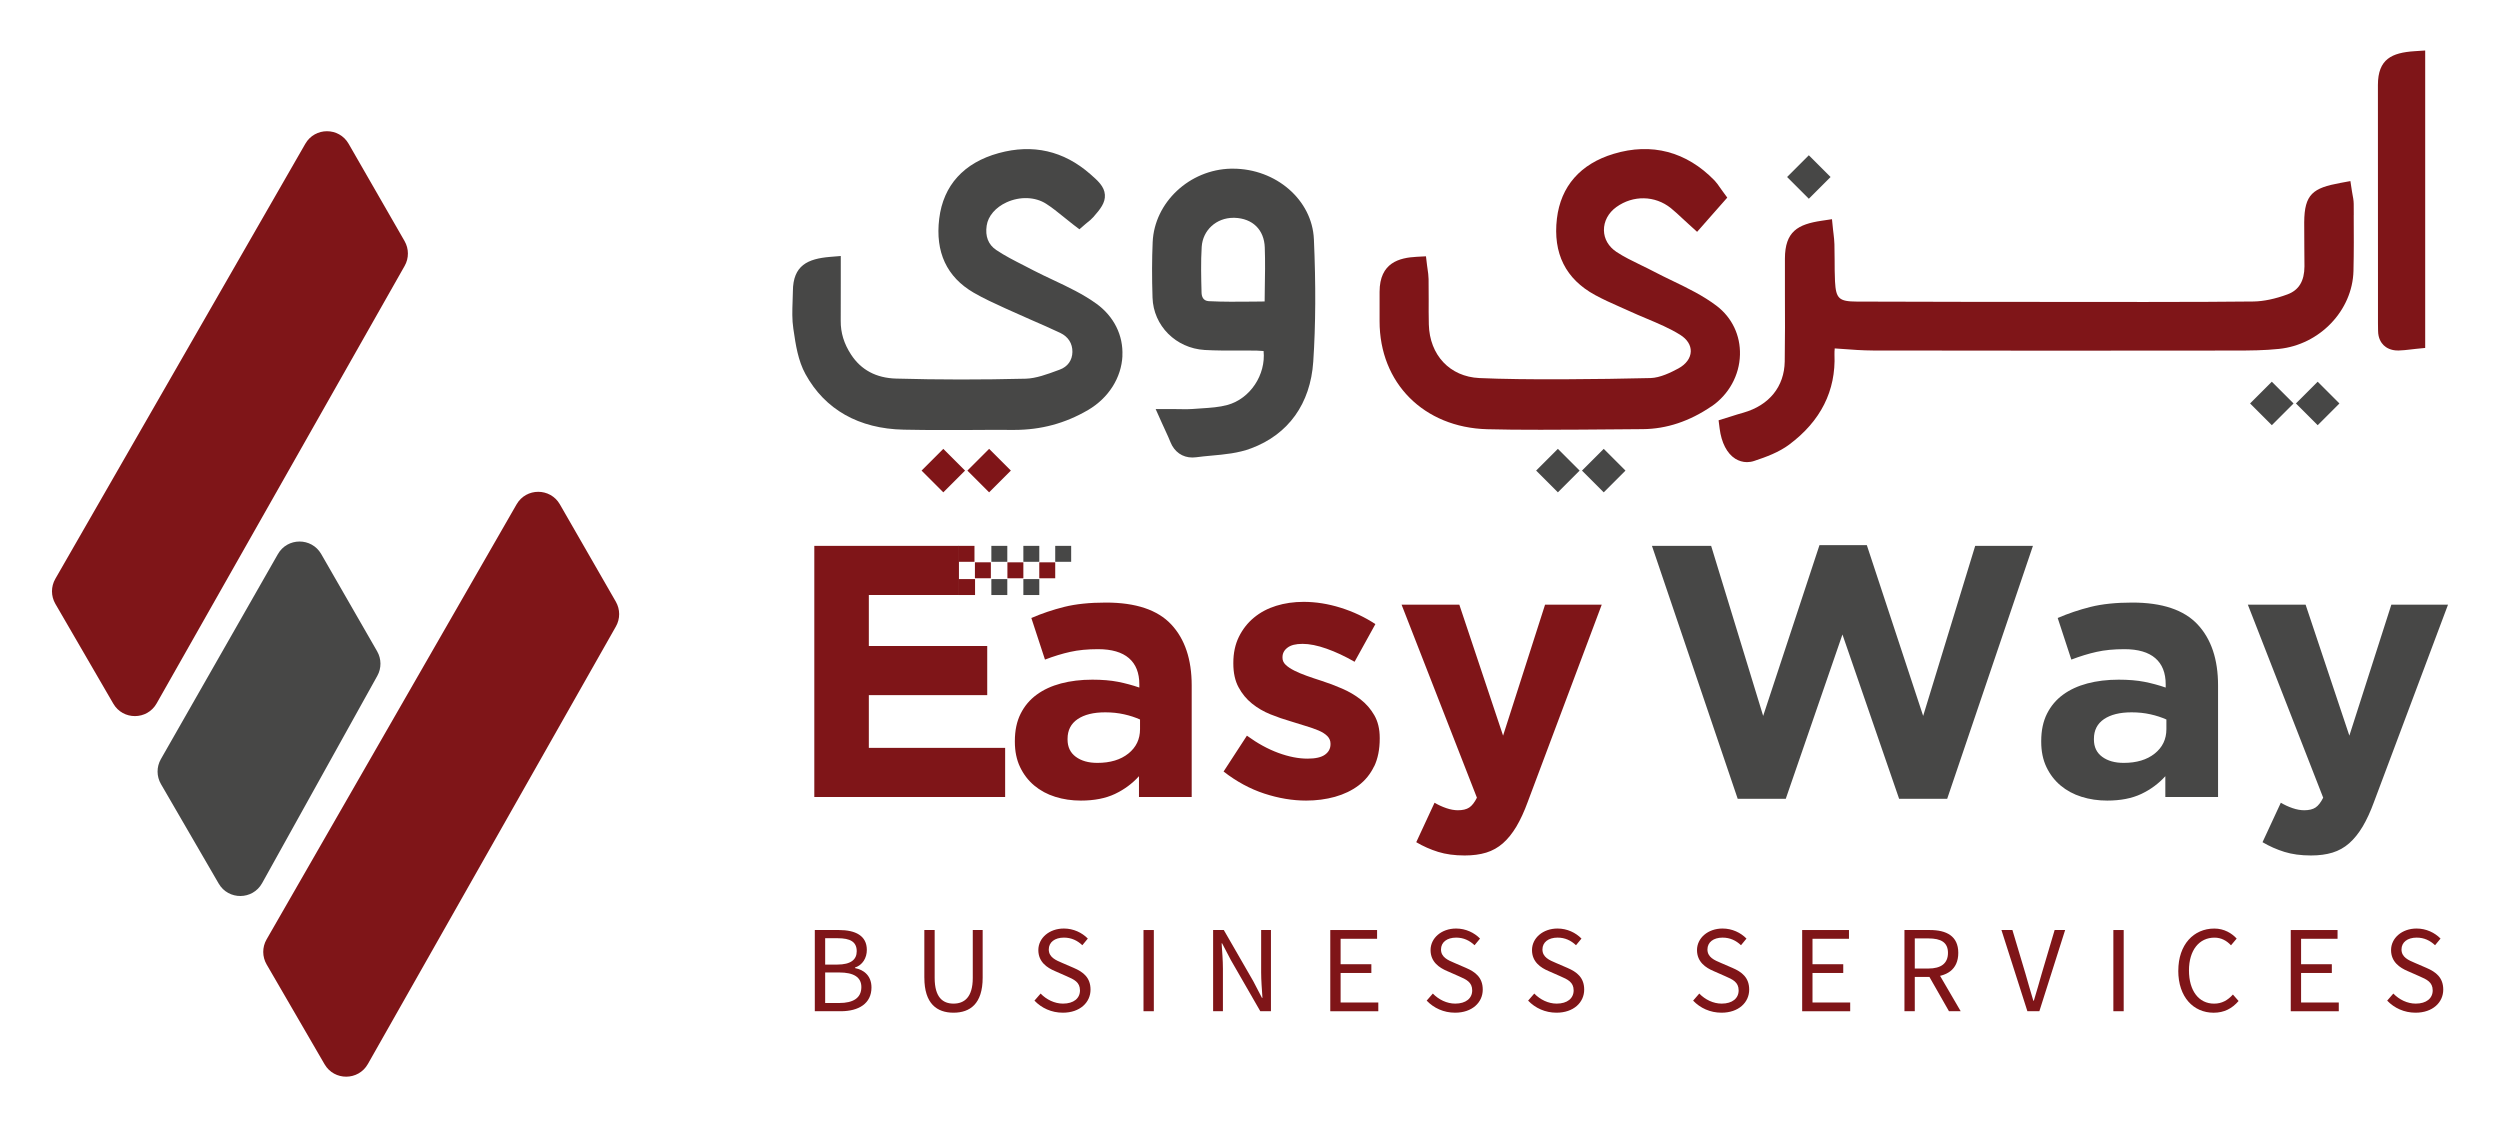 <?xml version="1.0" encoding="UTF-8"?>
<svg xmlns="http://www.w3.org/2000/svg" id="Layer_1" data-name="Layer 1" viewBox="0 0 900 405.79">
  <defs>
    <style>
      .cls-1 {
        fill: #7f1518;
      }

      .cls-1, .cls-2 {
        stroke-width: 0px;
      }

      .cls-2 {
        fill: #474746;
      }
    </style>
  </defs>
  <g>
    <path class="cls-1" d="M293.34,334.81h8.67c5.94,0,10.05,2.02,10.05,7.16,0,2.89-1.54,5.46-4.27,6.35v.18c3.49.69,5.94,3,5.94,6.99,0,5.74-4.55,8.55-11.06,8.55h-9.34v-29.23ZM301.39,347.25c4.97,0,7.03-1.83,7.03-4.8,0-3.41-2.34-4.69-6.86-4.69h-4.5v9.49h4.33ZM302.15,361.08c5,0,7.94-1.8,7.94-5.74,0-3.6-2.83-5.25-7.94-5.25h-5.09v10.99h5.09Z"></path>
    <path class="cls-1" d="M332.76,351.97v-17.16h3.72v17.26c0,7.02,2.97,9.23,6.79,9.23s6.93-2.21,6.93-9.23v-17.26h3.56v17.16c0,9.38-4.53,12.6-10.49,12.6s-10.5-3.22-10.5-12.6Z"></path>
    <path class="cls-1" d="M372.4,360.23l2.22-2.55c2.11,2.18,5.03,3.62,8.06,3.62,3.84,0,6.11-1.91,6.11-4.75,0-2.99-2.12-3.94-4.87-5.14l-4.2-1.85c-2.72-1.16-5.92-3.23-5.92-7.53s3.89-7.76,9.2-7.76c3.46,0,6.55,1.5,8.61,3.62l-1.97,2.39c-1.79-1.69-3.93-2.74-6.63-2.74-3.28,0-5.45,1.65-5.45,4.27,0,2.81,2.55,3.87,4.84,4.84l4.17,1.8c3.38,1.45,6.02,3.47,6.02,7.81,0,4.62-3.82,8.31-9.96,8.31-4.1,0-7.67-1.67-10.22-4.34Z"></path>
    <path class="cls-1" d="M411.66,334.81h3.72v29.23h-3.72v-29.23Z"></path>
    <path class="cls-1" d="M436.73,334.81h3.84l10.58,18.37,3.15,6.05h.18c-.19-2.95-.47-6.24-.47-9.3v-15.13h3.53v29.23h-3.84l-10.58-18.39-3.16-6.04h-.18c.19,2.96.47,6.07.47,9.13v15.29h-3.53v-29.23Z"></path>
    <path class="cls-1" d="M478.9,334.81h16.85v3.15h-13.13v9.16h11.07v3.15h-11.07v10.63h13.57v3.15h-17.29v-29.23Z"></path>
    <path class="cls-1" d="M513.6,360.23l2.22-2.55c2.11,2.18,5.03,3.62,8.06,3.62,3.84,0,6.11-1.91,6.11-4.75,0-2.99-2.12-3.94-4.87-5.14l-4.2-1.85c-2.72-1.16-5.92-3.23-5.92-7.53s3.89-7.76,9.2-7.76c3.46,0,6.55,1.5,8.61,3.62l-1.97,2.39c-1.79-1.69-3.93-2.74-6.63-2.74-3.28,0-5.45,1.65-5.45,4.27,0,2.81,2.55,3.87,4.84,4.84l4.17,1.8c3.38,1.45,6.02,3.47,6.02,7.81,0,4.62-3.82,8.31-9.96,8.31-4.1,0-7.67-1.67-10.22-4.34Z"></path>
    <path class="cls-1" d="M550.12,360.23l2.22-2.55c2.11,2.18,5.03,3.62,8.06,3.62,3.84,0,6.11-1.91,6.11-4.75,0-2.99-2.12-3.94-4.87-5.14l-4.2-1.85c-2.72-1.16-5.92-3.23-5.92-7.53s3.89-7.76,9.2-7.76c3.46,0,6.55,1.5,8.61,3.62l-1.97,2.39c-1.79-1.69-3.93-2.74-6.63-2.74-3.28,0-5.45,1.65-5.45,4.27,0,2.81,2.55,3.87,4.84,4.84l4.17,1.8c3.38,1.45,6.02,3.47,6.02,7.81,0,4.62-3.82,8.31-9.96,8.31-4.1,0-7.67-1.67-10.22-4.34Z"></path>
    <path class="cls-1" d="M609.52,360.23l2.22-2.55c2.11,2.18,5.03,3.62,8.06,3.62,3.84,0,6.11-1.91,6.11-4.75,0-2.99-2.12-3.94-4.87-5.14l-4.2-1.85c-2.72-1.16-5.92-3.23-5.92-7.53s3.89-7.76,9.2-7.76c3.46,0,6.55,1.5,8.61,3.62l-1.97,2.39c-1.79-1.69-3.93-2.74-6.63-2.74-3.28,0-5.45,1.65-5.45,4.27,0,2.81,2.55,3.87,4.84,4.84l4.17,1.8c3.38,1.45,6.02,3.47,6.02,7.81,0,4.62-3.82,8.31-9.96,8.31-4.1,0-7.67-1.67-10.22-4.34Z"></path>
    <path class="cls-1" d="M648.78,334.81h16.85v3.15h-13.13v9.16h11.07v3.15h-11.07v10.63h13.57v3.15h-17.29v-29.23Z"></path>
    <path class="cls-1" d="M685.6,334.81h9.15c5.95,0,10.23,2.14,10.23,8.23s-4.27,8.65-10.23,8.65h-5.43v12.35h-3.72v-29.23ZM694.22,348.67c4.55,0,7.05-1.84,7.05-5.63s-2.5-5.21-7.05-5.21h-4.9v10.84h4.9ZM694.02,350.66l2.91-1.92,8.92,15.3h-4.22l-7.62-13.37Z"></path>
    <path class="cls-1" d="M720.53,334.81h3.94l4.72,15.8c1.03,3.44,1.73,6.23,2.81,9.65h.18c1.08-3.43,1.8-6.21,2.81-9.65l4.68-15.8h3.78l-9.28,29.23h-4.31l-9.34-29.23Z"></path>
    <path class="cls-1" d="M760.81,334.81h3.72v29.23h-3.72v-29.23Z"></path>
    <path class="cls-1" d="M784.19,349.45c0-9.43,5.55-15.17,12.97-15.17,3.55,0,6.33,1.72,8.04,3.61l-2.04,2.42c-1.54-1.64-3.47-2.76-5.94-2.76-5.52,0-9.19,4.52-9.19,11.81s3.51,11.95,9.05,11.95c2.79,0,4.91-1.21,6.77-3.28l2.04,2.33c-2.31,2.68-5.17,4.22-8.97,4.22-7.28,0-12.74-5.63-12.74-15.12Z"></path>
    <path class="cls-1" d="M824.67,334.81h16.85v3.15h-13.13v9.16h11.07v3.15h-11.07v10.63h13.57v3.15h-17.29v-29.23Z"></path>
    <path class="cls-1" d="M859.38,360.23l2.22-2.55c2.11,2.18,5.03,3.62,8.06,3.62,3.84,0,6.11-1.91,6.11-4.75,0-2.99-2.12-3.94-4.87-5.14l-4.2-1.85c-2.72-1.16-5.92-3.23-5.92-7.53s3.89-7.76,9.2-7.76c3.46,0,6.55,1.5,8.61,3.62l-1.97,2.39c-1.79-1.69-3.93-2.74-6.63-2.74-3.28,0-5.45,1.65-5.45,4.27,0,2.81,2.55,3.87,4.84,4.84l4.17,1.8c3.38,1.45,6.02,3.47,6.02,7.81,0,4.62-3.82,8.31-9.96,8.31-4.1,0-7.67-1.67-10.22-4.34Z"></path>
  </g>
  <g>
    <path class="cls-1" d="M145.68,95.71L56.38,253.24c-3.42,6.04-12.11,6.08-15.59.08l-20.86-35.94c-1.61-2.78-1.62-6.2-.02-8.99L109.92,51.75c3.45-6.01,12.13-6.01,15.58,0l20.15,35.05c1.58,2.76,1.6,6.15.03,8.91Z"></path>
    <path class="cls-2" d="M135.83,243.31l-41.47,74.63c-3.39,6.1-12.13,6.18-15.63.15l-20.79-35.83c-1.6-2.76-1.62-6.17-.04-8.95l42.13-73.81c3.43-6.05,12.14-6.07,15.61-.04l20.13,35.01c1.57,2.73,1.6,6.09.06,8.84Z"></path>
    <path class="cls-1" d="M221.73,225.52l-89.3,157.53c-3.42,6.04-12.11,6.08-15.59.08l-20.86-35.94c-1.61-2.78-1.62-6.2-.02-8.99l90.01-156.64c3.45-6.01,12.13-6.01,15.58,0l20.15,35.05c1.58,2.76,1.6,6.15.03,8.91Z"></path>
  </g>
  <g>
    <path class="cls-1" d="M293.15,286.92v-90.4h52.07v17.69h-32.44v18.34h42.62v17.69h-42.62v18.98h49.07v17.69h-68.71Z"></path>
    <path class="cls-1" d="M410.03,286.92v-7.49c-2.41,2.67-5.3,4.8-8.65,6.39-3.36,1.59-7.45,2.39-12.27,2.39-3.27,0-6.35-.45-9.23-1.36-2.89-.9-5.4-2.26-7.56-4.07-2.15-1.81-3.85-4.02-5.1-6.65-1.25-2.63-1.87-5.66-1.87-9.1v-.26c0-3.79.69-7.06,2.07-9.82,1.38-2.75,3.29-5.04,5.75-6.84,2.45-1.81,5.38-3.16,8.78-4.07,3.4-.9,7.17-1.36,11.3-1.36,3.53,0,6.61.26,9.23.77,2.63.52,5.19,1.21,7.68,2.07v-1.16c0-4.13-1.25-7.28-3.75-9.43-2.5-2.15-6.2-3.23-11.11-3.23-3.79,0-7.12.32-10.01.97-2.89.64-5.92,1.57-9.1,2.78l-4.91-14.98c3.79-1.63,7.75-2.97,11.88-4,4.13-1.03,9.12-1.55,14.98-1.55,10.76,0,18.6,2.63,23.51,7.88,4.91,5.25,7.36,12.57,7.36,21.96v40.16h-18.98ZM410.41,259.02c-1.72-.77-3.64-1.4-5.75-1.87-2.11-.47-4.37-.71-6.78-.71-4.22,0-7.53.82-9.94,2.45-2.41,1.64-3.62,4-3.62,7.1v.26c0,2.67.99,4.74,2.97,6.2,1.98,1.46,4.56,2.19,7.75,2.19,4.65,0,8.37-1.12,11.17-3.36,2.8-2.24,4.2-5.17,4.2-8.78v-3.49Z"></path>
    <path class="cls-1" d="M494.68,275.87c-1.34,2.8-3.21,5.1-5.62,6.91-2.41,1.81-5.23,3.16-8.46,4.07-3.23.9-6.7,1.36-10.4,1.36-4.91,0-9.92-.84-15.05-2.52-5.12-1.68-10.01-4.33-14.66-7.94l8.4-12.91c3.79,2.76,7.55,4.82,11.3,6.2,3.75,1.38,7.25,2.07,10.53,2.07,2.84,0,4.93-.47,6.26-1.42,1.33-.95,2-2.2,2-3.75v-.26c0-1.03-.39-1.94-1.16-2.71-.77-.77-1.83-1.44-3.16-2-1.34-.56-2.86-1.1-4.58-1.61-1.72-.52-3.53-1.08-5.42-1.68-2.41-.69-4.84-1.53-7.3-2.52-2.45-.99-4.67-2.28-6.65-3.88-1.98-1.59-3.59-3.55-4.84-5.88-1.25-2.32-1.87-5.17-1.87-8.52v-.26c0-3.53.67-6.65,2-9.36,1.33-2.71,3.14-5.02,5.42-6.91,2.28-1.89,4.95-3.31,8.01-4.26,3.05-.95,6.35-1.42,9.88-1.42,4.39,0,8.85.71,13.37,2.13,4.52,1.42,8.67,3.38,12.46,5.88l-7.49,13.56c-3.44-1.98-6.8-3.55-10.07-4.71-3.27-1.16-6.16-1.74-8.65-1.74s-4.22.45-5.42,1.36c-1.21.9-1.81,2.05-1.81,3.42v.26c0,.95.39,1.79,1.16,2.52.77.73,1.81,1.42,3.1,2.07,1.29.65,2.78,1.27,4.45,1.87,1.68.6,3.46,1.21,5.36,1.81,2.41.77,4.86,1.7,7.36,2.78,2.5,1.08,4.73,2.39,6.72,3.94,1.98,1.55,3.62,3.44,4.91,5.68,1.29,2.24,1.94,4.95,1.94,8.14v.26c0,3.87-.67,7.21-2,10.01Z"></path>
    <path class="cls-1" d="M550.02,288.6c-1.29,3.53-2.67,6.52-4.13,8.98-1.47,2.45-3.08,4.45-4.84,6-1.77,1.55-3.77,2.67-6.01,3.36-2.24.69-4.82,1.03-7.75,1.03-3.62,0-6.8-.43-9.56-1.29-2.76-.86-5.38-2.02-7.88-3.49l6.59-14.21c1.29.77,2.69,1.42,4.2,1.94,1.51.52,2.91.77,4.2.77,1.72,0,3.08-.32,4.07-.97.99-.65,1.92-1.83,2.78-3.55l-27.12-69.48h20.79l15.75,47.14,15.11-47.14h20.4l-26.6,70.9Z"></path>
    <path class="cls-2" d="M700.99,287.56h-17.31l-20.4-59.15-20.4,59.15h-17.31l-30.87-91.05h21.31l18.73,61.22,20.27-61.47h17.05l20.28,61.47,18.73-61.22h20.79l-30.87,91.05Z"></path>
    <path class="cls-2" d="M779.52,286.92v-7.49c-2.41,2.67-5.3,4.8-8.65,6.39-3.36,1.59-7.45,2.39-12.27,2.39-3.27,0-6.35-.45-9.23-1.36-2.89-.9-5.4-2.26-7.56-4.07-2.15-1.81-3.85-4.02-5.1-6.65-1.25-2.63-1.87-5.66-1.87-9.1v-.26c0-3.79.69-7.06,2.07-9.82,1.38-2.75,3.29-5.04,5.75-6.84,2.45-1.81,5.38-3.16,8.78-4.07,3.4-.9,7.17-1.36,11.3-1.36,3.53,0,6.61.26,9.23.77,2.63.52,5.19,1.21,7.68,2.07v-1.16c0-4.13-1.25-7.28-3.75-9.43-2.5-2.15-6.2-3.23-11.11-3.23-3.79,0-7.12.32-10.01.97-2.89.64-5.92,1.57-9.1,2.78l-4.91-14.98c3.79-1.63,7.75-2.97,11.88-4,4.13-1.03,9.12-1.55,14.98-1.55,10.76,0,18.6,2.63,23.51,7.88,4.91,5.25,7.36,12.57,7.36,21.96v40.16h-18.98ZM779.9,259.02c-1.72-.77-3.64-1.4-5.75-1.87-2.11-.47-4.37-.71-6.78-.71-4.22,0-7.53.82-9.94,2.45-2.41,1.64-3.62,4-3.62,7.1v.26c0,2.67.99,4.74,2.97,6.2,1.98,1.46,4.56,2.19,7.75,2.19,4.65,0,8.37-1.12,11.17-3.36,2.8-2.24,4.2-5.17,4.2-8.78v-3.49Z"></path>
    <path class="cls-2" d="M854.68,288.6c-1.29,3.53-2.67,6.52-4.13,8.98-1.47,2.45-3.08,4.45-4.84,6-1.77,1.55-3.77,2.67-6.01,3.36-2.24.69-4.82,1.03-7.75,1.03-3.62,0-6.8-.43-9.56-1.29-2.76-.86-5.38-2.02-7.88-3.49l6.59-14.21c1.29.77,2.69,1.42,4.2,1.94,1.51.52,2.91.77,4.2.77,1.72,0,3.08-.32,4.07-.97.99-.65,1.92-1.83,2.78-3.55l-27.12-69.48h20.79l15.75,47.14,15.11-47.14h20.4l-26.6,70.9Z"></path>
    <rect class="cls-1" x="345.07" y="196.51" width="5.74" height="5.74"></rect>
    <rect class="cls-1" x="350.97" y="202.43" width="5.74" height="5.74"></rect>
    <rect class="cls-2" x="356.89" y="196.51" width="5.74" height="5.74"></rect>
    <rect class="cls-1" x="362.67" y="202.44" width="5.74" height="5.74"></rect>
    <rect class="cls-1" x="374.14" y="202.44" width="5.74" height="5.74"></rect>
    <rect class="cls-2" x="356.89" y="208.47" width="5.74" height="5.74"></rect>
    <rect class="cls-2" x="368.41" y="196.51" width="5.74" height="5.74"></rect>
    <rect class="cls-2" x="379.88" y="196.51" width="5.74" height="5.74"></rect>
    <rect class="cls-2" x="368.41" y="208.47" width="5.74" height="5.74"></rect>
    <rect class="cls-1" x="345.07" y="208.47" width="5.95" height="5.74"></rect>
  </g>
  <g>
    <path class="cls-2" d="M404.08,128.11c-.38,7.89-5,15.18-12.37,19.49-8.24,4.82-16.96,7.17-26.63,7.17h-.31c-5-.04-10.02-.02-15.01.02-3.34.02-6.73.02-10.12.02-4.75,0-9.55-.02-14.3-.13-16.13-.32-28.36-7.23-35.37-20-2.68-4.87-3.54-10.66-4.28-15.77l-.09-.58c-.5-3.31-.38-6.6-.27-9.78.05-1.24.09-2.48.11-3.72.04-9.31,5.36-11.67,13.34-12.35l3.9-.32v9.94c.02,4.57.02,8.99-.02,13.43-.04,4.24,1.17,8.2,3.7,12.08,3.6,5.56,9.08,8.49,16.27,8.68,15.1.43,30.8.43,46.66.04,3.67-.11,7.68-1.58,11.56-3.02l.63-.23c2.88-1.04,4.55-3.38,4.59-6.38.04-3.06-1.51-5.48-4.37-6.85-3.49-1.65-7.12-3.24-10.63-4.76-2.63-1.15-5.23-2.3-7.84-3.49l-1.55-.7c-3.7-1.69-7.53-3.43-11.17-5.54-9.69-5.65-13.86-14.6-12.39-26.63,1.46-11.99,8.86-20.16,21.42-23.61,12.26-3.36,23.34-.85,32.92,7.52,2.73,2.39,5.11,4.46,5.3,7.5.18,2.84-1.6,5.11-4.15,8-.7.79-1.46,1.4-2.12,1.92-.23.2-.47.38-.7.58l-2.21,1.91-2.32-1.78c-1.13-.88-2.21-1.74-3.27-2.61-2.18-1.76-4.23-3.43-6.38-4.8-3.94-2.52-9.4-2.72-14.24-.52-3.97,1.82-6.65,4.94-7.16,8.36-.59,3.92.58,6.87,3.45,8.81,3.11,2.09,6.51,3.81,10.09,5.63,1.11.58,2.25,1.15,3.34,1.73,2.36,1.22,4.84,2.39,7.25,3.52,5.21,2.46,10.59,5,15.37,8.45,6.29,4.55,9.71,11.38,9.35,18.77Z"></path>
    <path class="cls-2" d="M473,86.11c-.61-14.13-13.63-25.39-29.17-25.39h-.68c-14.94.32-27.58,12.17-28.19,26.45-.27,6.08-.29,12.6-.05,19.98.32,10.12,8.4,18.22,18.77,18.84,4.01.23,8.06.22,11.96.2,2.21,0,4.42-.02,6.64.02.85.02,1.73.09,2.61.16.86,8.47-4.76,17.17-13.04,19.42-2.86.79-6.01,1.01-9.31,1.22-1.11.07-2.23.14-3.33.23-1.28.11-2.66.09-4.42.05-.95-.02-2.01-.04-3.2-.04h-5.56l2.28,5.09c.49,1.08.92,2.01,1.31,2.86.7,1.53,1.26,2.72,1.73,3.94,1.42,3.54,4.32,5.56,7.91,5.56.45,0,.9-.04,1.35-.09,1.78-.25,3.6-.41,5.39-.58,4.82-.43,9.78-.88,14.4-2.63,13.43-5,21.36-16.08,22.37-31.2.88-13.25.95-27.67.23-44.11ZM455.32,104.36c-.02,1.4-.04,2.79-.05,4.17-1.38.02-2.77.04-4.15.05-5.52.05-10.72.11-15.97-.16-2.09-.13-2.55-1.74-2.59-3.07-.14-5.41-.29-11.02.05-16.49.4-6.02,5.27-10.45,11.42-10.45h.38c6.53.2,10.7,4.3,10.91,10.7.18,5.05.09,10.23,0,15.25Z"></path>
  </g>
  <g>
    <path class="cls-1" d="M847.34,77.42c.04,6.58.07,13.38-.09,20.1-.34,14.22-12.12,26.58-26.83,28.09-5.21.54-10.25.59-16.29.59-32.71.05-99.58.07-129.9-.02-3.79-.02-7.5-.29-11.45-.59-.76-.05-1.51-.11-2.28-.16-.07.74-.11,1.47-.09,2.16.54,13.07-4.94,23.99-16.31,32.47-3.69,2.75-8.24,4.44-12.6,5.88-.86.29-1.73.43-2.59.43-1.47,0-2.93-.43-4.23-1.24-2.97-1.89-4.96-5.74-5.61-10.82l-.38-3,4.68-1.46c1.4-.45,2.82-.9,4.26-1.29,9.3-2.66,14.73-9.39,14.87-18.45.13-8.07.11-16.27.07-24.22,0-4.26-.02-8.51,0-12.77.02-9.82,4.66-12.37,13.2-13.65l3.74-.56.38,3.76c.05.5.11,1.01.18,1.51.14,1.22.29,2.46.32,3.78.05,1.83.05,3.69.07,5.52,0,2.59.02,5.27.14,7.86.34,6.19,1.44,7.19,7.86,7.23,15.12.07,30.23.09,45.35.11h13.49c25.19.04,67.36.09,83.94-.14,3.63-.05,7.86-.94,12.21-2.55,4.14-1.51,6.13-4.82,6.15-10.09,0-2.34-.04-4.68-.05-7.01-.04-2.97-.05-5.92-.04-8.86.07-10.16,3.15-12.35,12.98-14.17l3.65-.67.56,3.67c.05.38.13.76.2,1.15.2,1.01.41,2.14.43,3.38l.02,4.05Z"></path>
    <path class="cls-1" d="M873.07,18.18v107.08l-3.24.32c-.67.07-1.31.14-1.94.22-1.49.18-2.89.34-4.37.38h-.27c-2.59,0-4.21-1.01-5.11-1.87-.92-.9-2.01-2.52-2.03-5.21,0-.43,0-.86-.02-1.28-.02-.56-.02-1.1-.02-1.64v-18.02c-.02-22.51-.02-45.04-.02-67.56,0-9.37,5.03-11.62,13.18-12.17l3.83-.25Z"></path>
    <path class="cls-1" d="M616.15,146.27c-7.89,5.39-16.22,8.16-24.72,8.22l-8.74.07c-8.4.07-18.57.16-28.07.16-7.14,0-13.92-.04-19.24-.2-22.82-.63-38.75-16.63-38.73-38.89v-10.59c.02-10.52,7.14-12.26,13.34-12.59l3.36-.18.4,3.34c.05.41.13.85.18,1.28.16,1.08.34,2.3.36,3.58.04,2.43.04,4.86.04,7.28-.02,3-.02,6.02.05,9.04.27,11.06,7.59,18.83,18.2,19.31,16.04.74,43.23.45,61.62,0,3.42-.09,7.34-2.01,10-3.45,2.77-1.49,4.41-3.74,4.48-6.11.07-2.28-1.28-4.41-3.79-5.99-3.74-2.34-7.89-4.08-12.28-5.93-2.05-.86-4.08-1.71-6.08-2.64-1.17-.52-2.32-1.04-3.49-1.56-2.91-1.29-5.92-2.63-8.81-4.21-10.59-5.75-15.21-15-13.74-27.51,1.38-11.63,8.45-19.71,20.43-23.32,13.65-4.12,26.2-.81,36.29,9.57.79.83,1.37,1.67,2,2.59.27.38.56.81.9,1.26l1.71,2.34-10.86,12.32-2.7-2.45c-.85-.77-1.65-1.51-2.41-2.21-1.56-1.46-2.91-2.72-4.33-3.87-5.72-4.59-13.59-4.73-19.62-.4-2.91,2.1-4.53,5.16-4.48,8.38.05,3.11,1.65,5.86,4.5,7.77,2.68,1.78,5.63,3.2,8.76,4.73,1.64.79,3.27,1.58,4.87,2.43,2.16,1.13,4.46,2.25,6.67,3.31,5.38,2.59,10.93,5.29,15.79,8.97,5.52,4.21,8.58,10.63,8.38,17.6-.18,7.37-4.01,14.31-10.21,18.56Z"></path>
  </g>
  <rect class="cls-2" x="645.65" y="58.19" width="11.07" height="11.07" transform="translate(145.66 479.12) rotate(-45)"></rect>
  <rect class="cls-2" x="812.32" y="139.71" width="11.07" height="11.07" transform="translate(136.84 620.85) rotate(-45)"></rect>
  <rect class="cls-2" x="828.82" y="139.71" width="11.07" height="11.07" transform="translate(141.68 632.52) rotate(-45)"></rect>
  <rect class="cls-2" x="555.3" y="163.88" width="11.07" height="11.07" transform="translate(44.47 446.19) rotate(-45)"></rect>
  <rect class="cls-2" x="571.8" y="163.88" width="11.07" height="11.07" transform="translate(49.31 457.86) rotate(-45)"></rect>
  <rect class="cls-1" x="334.06" y="163.88" width="11.07" height="11.07" transform="translate(-20.33 289.75) rotate(-45)"></rect>
  <rect class="cls-1" x="350.55" y="163.88" width="11.07" height="11.07" transform="translate(-15.5 301.41) rotate(-45)"></rect>
</svg>
